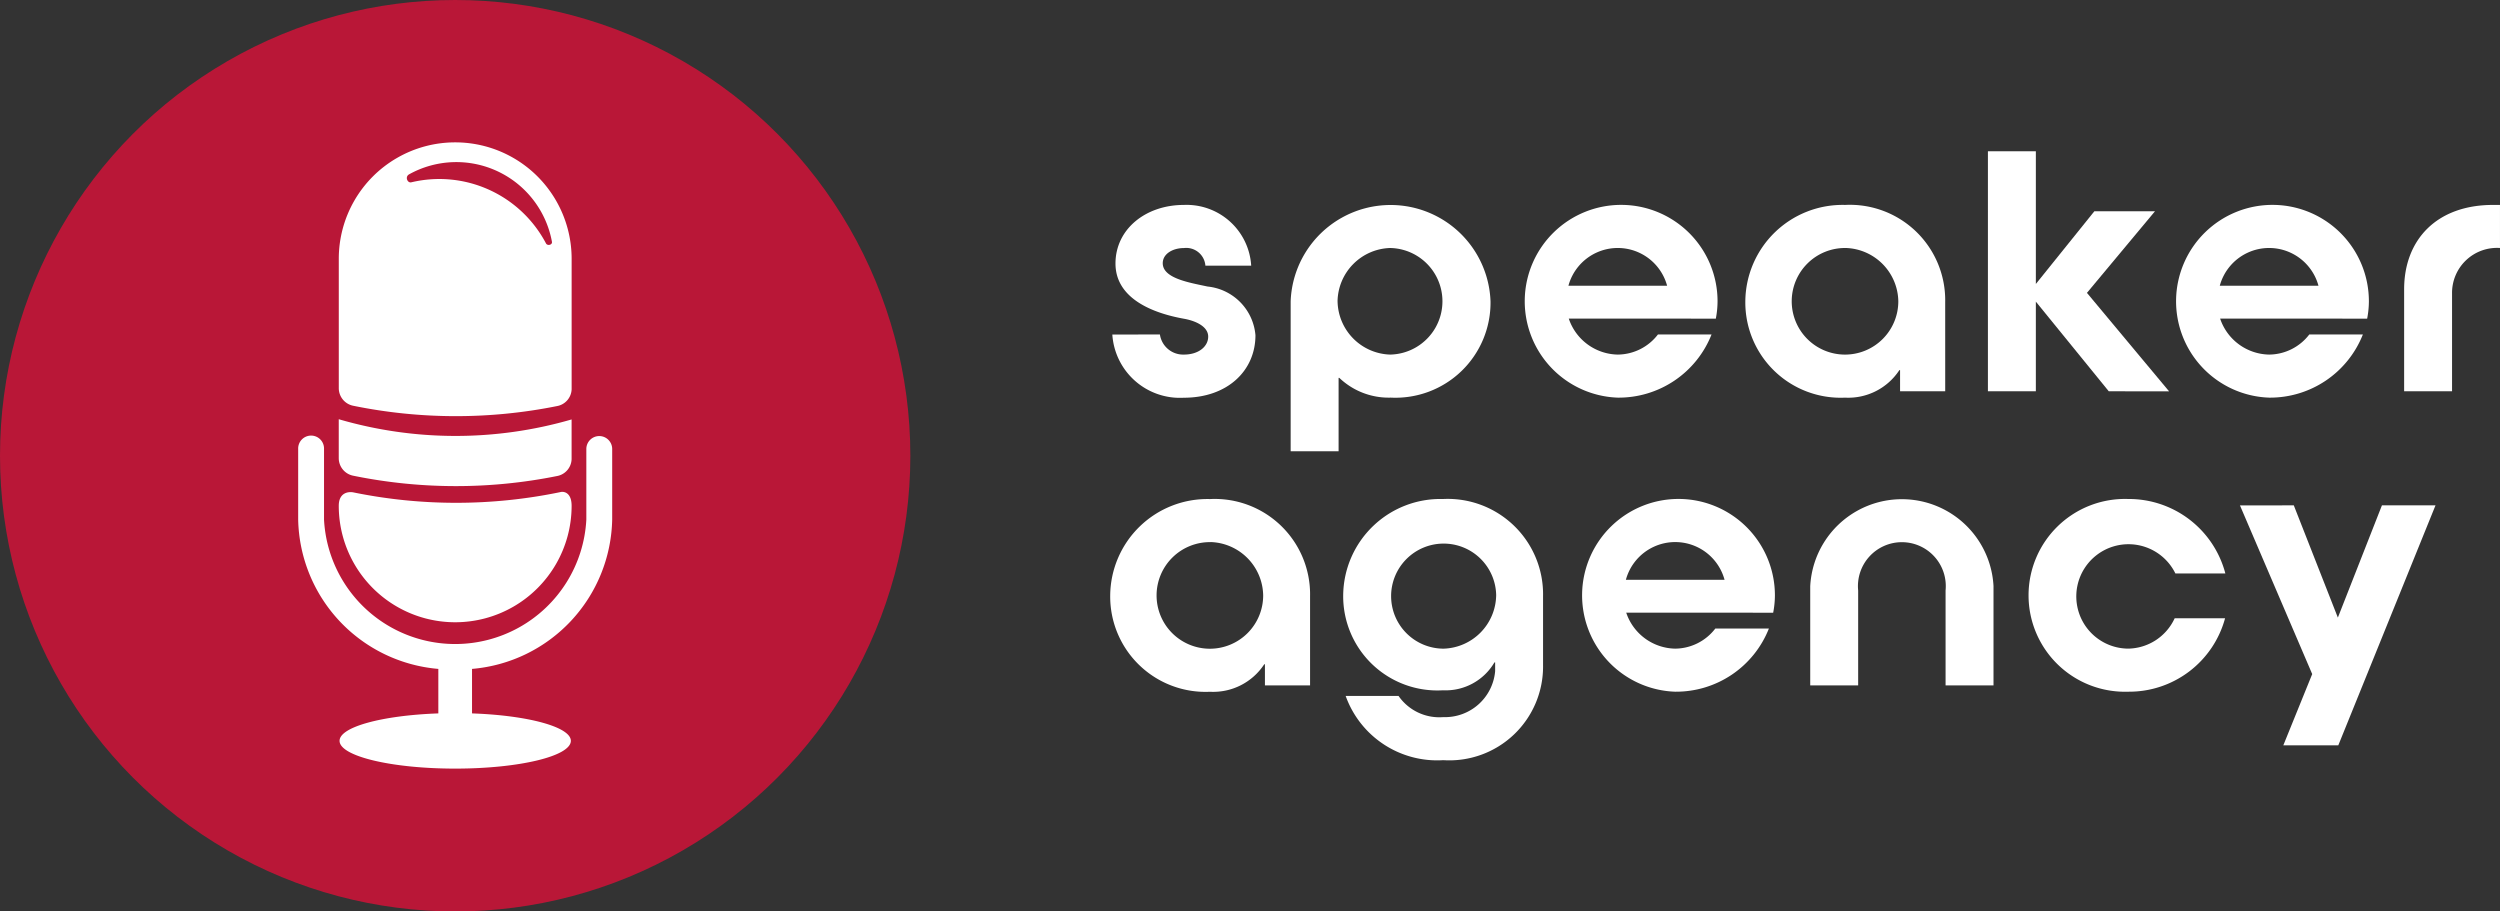 <svg xmlns="http://www.w3.org/2000/svg" width="144" height="52.5" viewBox="0 0 144 52.5">
  <rect x="0" y="0" width="144" height="52.5" fill="#333333" stroke="none"/>
  <g>
    <g transform="translate(63.948 8.714)">
      <path d="M150.43,100.238a1.353,1.353,0,0,0,1.381,1.159c.853,0,1.4-.468,1.4-1.037,0-.528-.609-.874-1.34-1.017-2.193-.386-4-1.342-4-3.191,0-1.972,1.726-3.375,3.939-3.375a3.727,3.727,0,0,1,3.878,3.5H153.05a1.107,1.107,0,0,0-1.239-1.016c-.629,0-1.218.325-1.218.874,0,.874,1.543,1.118,2.579,1.342a3.077,3.077,0,0,1,2.761,2.805c0,2.053-1.624,3.6-4.122,3.6a3.9,3.9,0,0,1-4.122-3.639Z" transform="translate(-147.567 -89.687)" fill="#fff"/>
      <path  d="M164.188,102.738h-.041v4.228h-2.761v-8.64a5.76,5.76,0,0,1,11.512,0,5.477,5.477,0,0,1-5.746,5.55A4.121,4.121,0,0,1,164.188,102.738Zm-.1-4.411a3.125,3.125,0,0,0,3.026,3.07,3.07,3.07,0,0,0,0-6.139A3.125,3.125,0,0,0,164.087,98.327Z" transform="translate(-150.992 -89.687)" fill="#fff"/>
      <path d="M181.77,99.323a3.034,3.034,0,0,0,2.822,2.074,2.942,2.942,0,0,0,2.315-1.159h3.087a5.751,5.751,0,0,1-5.4,3.639,5.553,5.553,0,1,1,5.746-5.55,5.32,5.32,0,0,1-.1,1Zm5.665-1.891a2.945,2.945,0,0,0-5.685,0Z" transform="translate(-155.357 -89.687)" fill="#fff"/>
      <path d="M207.818,103.511h-2.6v-1.22h-.04a3.516,3.516,0,0,1-3.127,1.586,5.49,5.49,0,0,1-5.746-5.55,5.6,5.6,0,0,1,5.746-5.55,5.492,5.492,0,0,1,5.766,5.59Zm-5.726-8.253a3.07,3.07,0,1,0,3.025,3.07A3.125,3.125,0,0,0,202.092,95.257Z" transform="translate(-159.722 -89.687)" fill="#fff"/>
      <path d="M221.894,102.481l-4.2-5.164v5.164h-2.761V88.657h2.761V96.3l3.37-4.188h3.492l-3.919,4.7,4.731,5.672Z" transform="translate(-164.377 -88.657)" fill="#fff"/>
      <path d="M231.794,99.323a3.035,3.035,0,0,0,2.822,2.074,2.942,2.942,0,0,0,2.315-1.159h3.086a5.75,5.75,0,0,1-5.4,3.639,5.553,5.553,0,1,1,5.746-5.55,5.374,5.374,0,0,1-.1,1Zm5.665-1.891a2.945,2.945,0,0,0-5.685,0Z" transform="translate(-167.863 -89.687)" fill="#fff"/>
      <path d="M252.421,92.777v2.48a2.59,2.59,0,0,0-2.761,2.622v5.631H246.9V97.636c0-2.846,1.868-4.859,5.117-4.859Z" transform="translate(-172.37 -89.687)" fill="#fff"/>
      <path d="M159.039,126.1h-2.6v-1.22H156.4a3.515,3.515,0,0,1-3.127,1.586,5.49,5.49,0,0,1-5.746-5.55,5.6,5.6,0,0,1,5.746-5.55,5.492,5.492,0,0,1,5.766,5.59Zm-5.726-8.253a3.07,3.07,0,1,0,3.025,3.07A3.125,3.125,0,0,0,153.314,117.843Z" transform="translate(-147.527 -95.334)" fill="#fff"/>
      <path d="M176.932,120.953v3.985a5.4,5.4,0,0,1-5.746,5.468,5.6,5.6,0,0,1-5.624-3.7h3.046a2.858,2.858,0,0,0,2.579,1.22,2.9,2.9,0,0,0,2.985-2.643v-.508h-.041a3.258,3.258,0,0,1-2.965,1.606,5.425,5.425,0,0,1-5.746-5.468,5.6,5.6,0,0,1,5.746-5.55A5.493,5.493,0,0,1,176.932,120.953Zm-2.7-.04a3.026,3.026,0,1,0-3.025,3.07A3.124,3.124,0,0,0,174.231,120.913Z" transform="translate(-152 -95.334)" fill="#fff"/>
      <path d="M186.182,121.909A3.034,3.034,0,0,0,189,123.982a2.943,2.943,0,0,0,2.315-1.159h3.086a5.751,5.751,0,0,1-5.4,3.639,5.553,5.553,0,1,1,5.746-5.55,5.345,5.345,0,0,1-.1,1Zm5.665-1.891a2.945,2.945,0,0,0-5.685,0Z" transform="translate(-156.46 -95.334)" fill="#fff"/>
      <path d="M211.845,120.384V126.1h-2.761v-5.469a2.53,2.53,0,1,0-5.035,0V126.1h-2.761v-5.712a5.286,5.286,0,0,1,10.558,0Z" transform="translate(-160.967 -95.334)" fill="#fff"/>
      <path  d="M229.372,122.234a5.728,5.728,0,0,1-5.584,4.228,5.553,5.553,0,1,1,0-11.1,5.747,5.747,0,0,1,5.6,4.289H226.51a3.007,3.007,0,1,0-2.721,4.33,3,3,0,0,0,2.68-1.748Z" transform="translate(-165.156 -95.334)" fill="#fff"/>
      <path d="M237.391,115.851l2.538,6.465,2.538-6.465h3.086l-5.6,13.824h-3.167l1.665-4.106-4.162-9.717Z" transform="translate(-169.216 -95.456)" fill="#fff"/>
    </g>
    <g>
      <ellipse cx="26.218" cy="26.25" rx="26.218" ry="26.25" fill="#b91737"/>
      <g transform="translate(17.175 8.226)">
        <path d="M103.249,115.341v-4.067a.744.744,0,1,0-1.489,0v4.067a7.565,7.565,0,0,1-15.109,0v-4.067a.745.745,0,1,0-1.489,0v4.067a8.816,8.816,0,0,0,8.073,8.6v2.563c-3.218.113-5.689.777-5.689,1.58,0,.883,2.982,1.6,6.661,1.6s6.661-.715,6.661-1.6c0-.8-2.472-1.468-5.692-1.58v-2.563A8.815,8.815,0,0,0,103.249,115.341Z" transform="translate(-85.162 -93.638)" fill="#fff" fill-rule="evenodd"/>
        <g transform="translate(2.337)">
          <g transform="translate(0.001)">
            <g transform="translate(0 20.105)">
              <path d="M101.066,114.823a29.5,29.5,0,0,1-11.944.022c-.281-.055-.843,0-.843.774a6.706,6.706,0,1,0,13.412,0C101.691,114.876,101.275,114.779,101.066,114.823Z" transform="translate(-88.279 -114.814)" fill="#fff"/>
            </g>
            <g>
              <path d="M89.119,103.154a29.506,29.506,0,0,0,11.717.02,1.022,1.022,0,0,0,.856-.969V94.687a6.706,6.706,0,0,0-13.412,0v7.45A1.033,1.033,0,0,0,89.119,103.154Zm3.2-13.325a5.6,5.6,0,0,1,8.239,3.879c.033.182-.261.25-.343.093a6.944,6.944,0,0,0-7.757-3.519C92.231,90.336,92.083,89.964,92.323,89.828Z" transform="translate(-88.279 -88.007)" fill="#fff"/>
            </g>
          </g>
          <g transform="translate(0 15.921)">
            <path d="M88.277,111.477v-2.242a23.985,23.985,0,0,0,13.412.013v2.294a1.023,1.023,0,0,1-.856.969,29.5,29.5,0,0,1-11.716-.021A1.032,1.032,0,0,1,88.277,111.477Z" transform="translate(-88.277 -109.235)" fill="#fff" fill-rule="evenodd"/>
          </g>
        </g>
      </g>
    </g>
  </g>
</svg>
